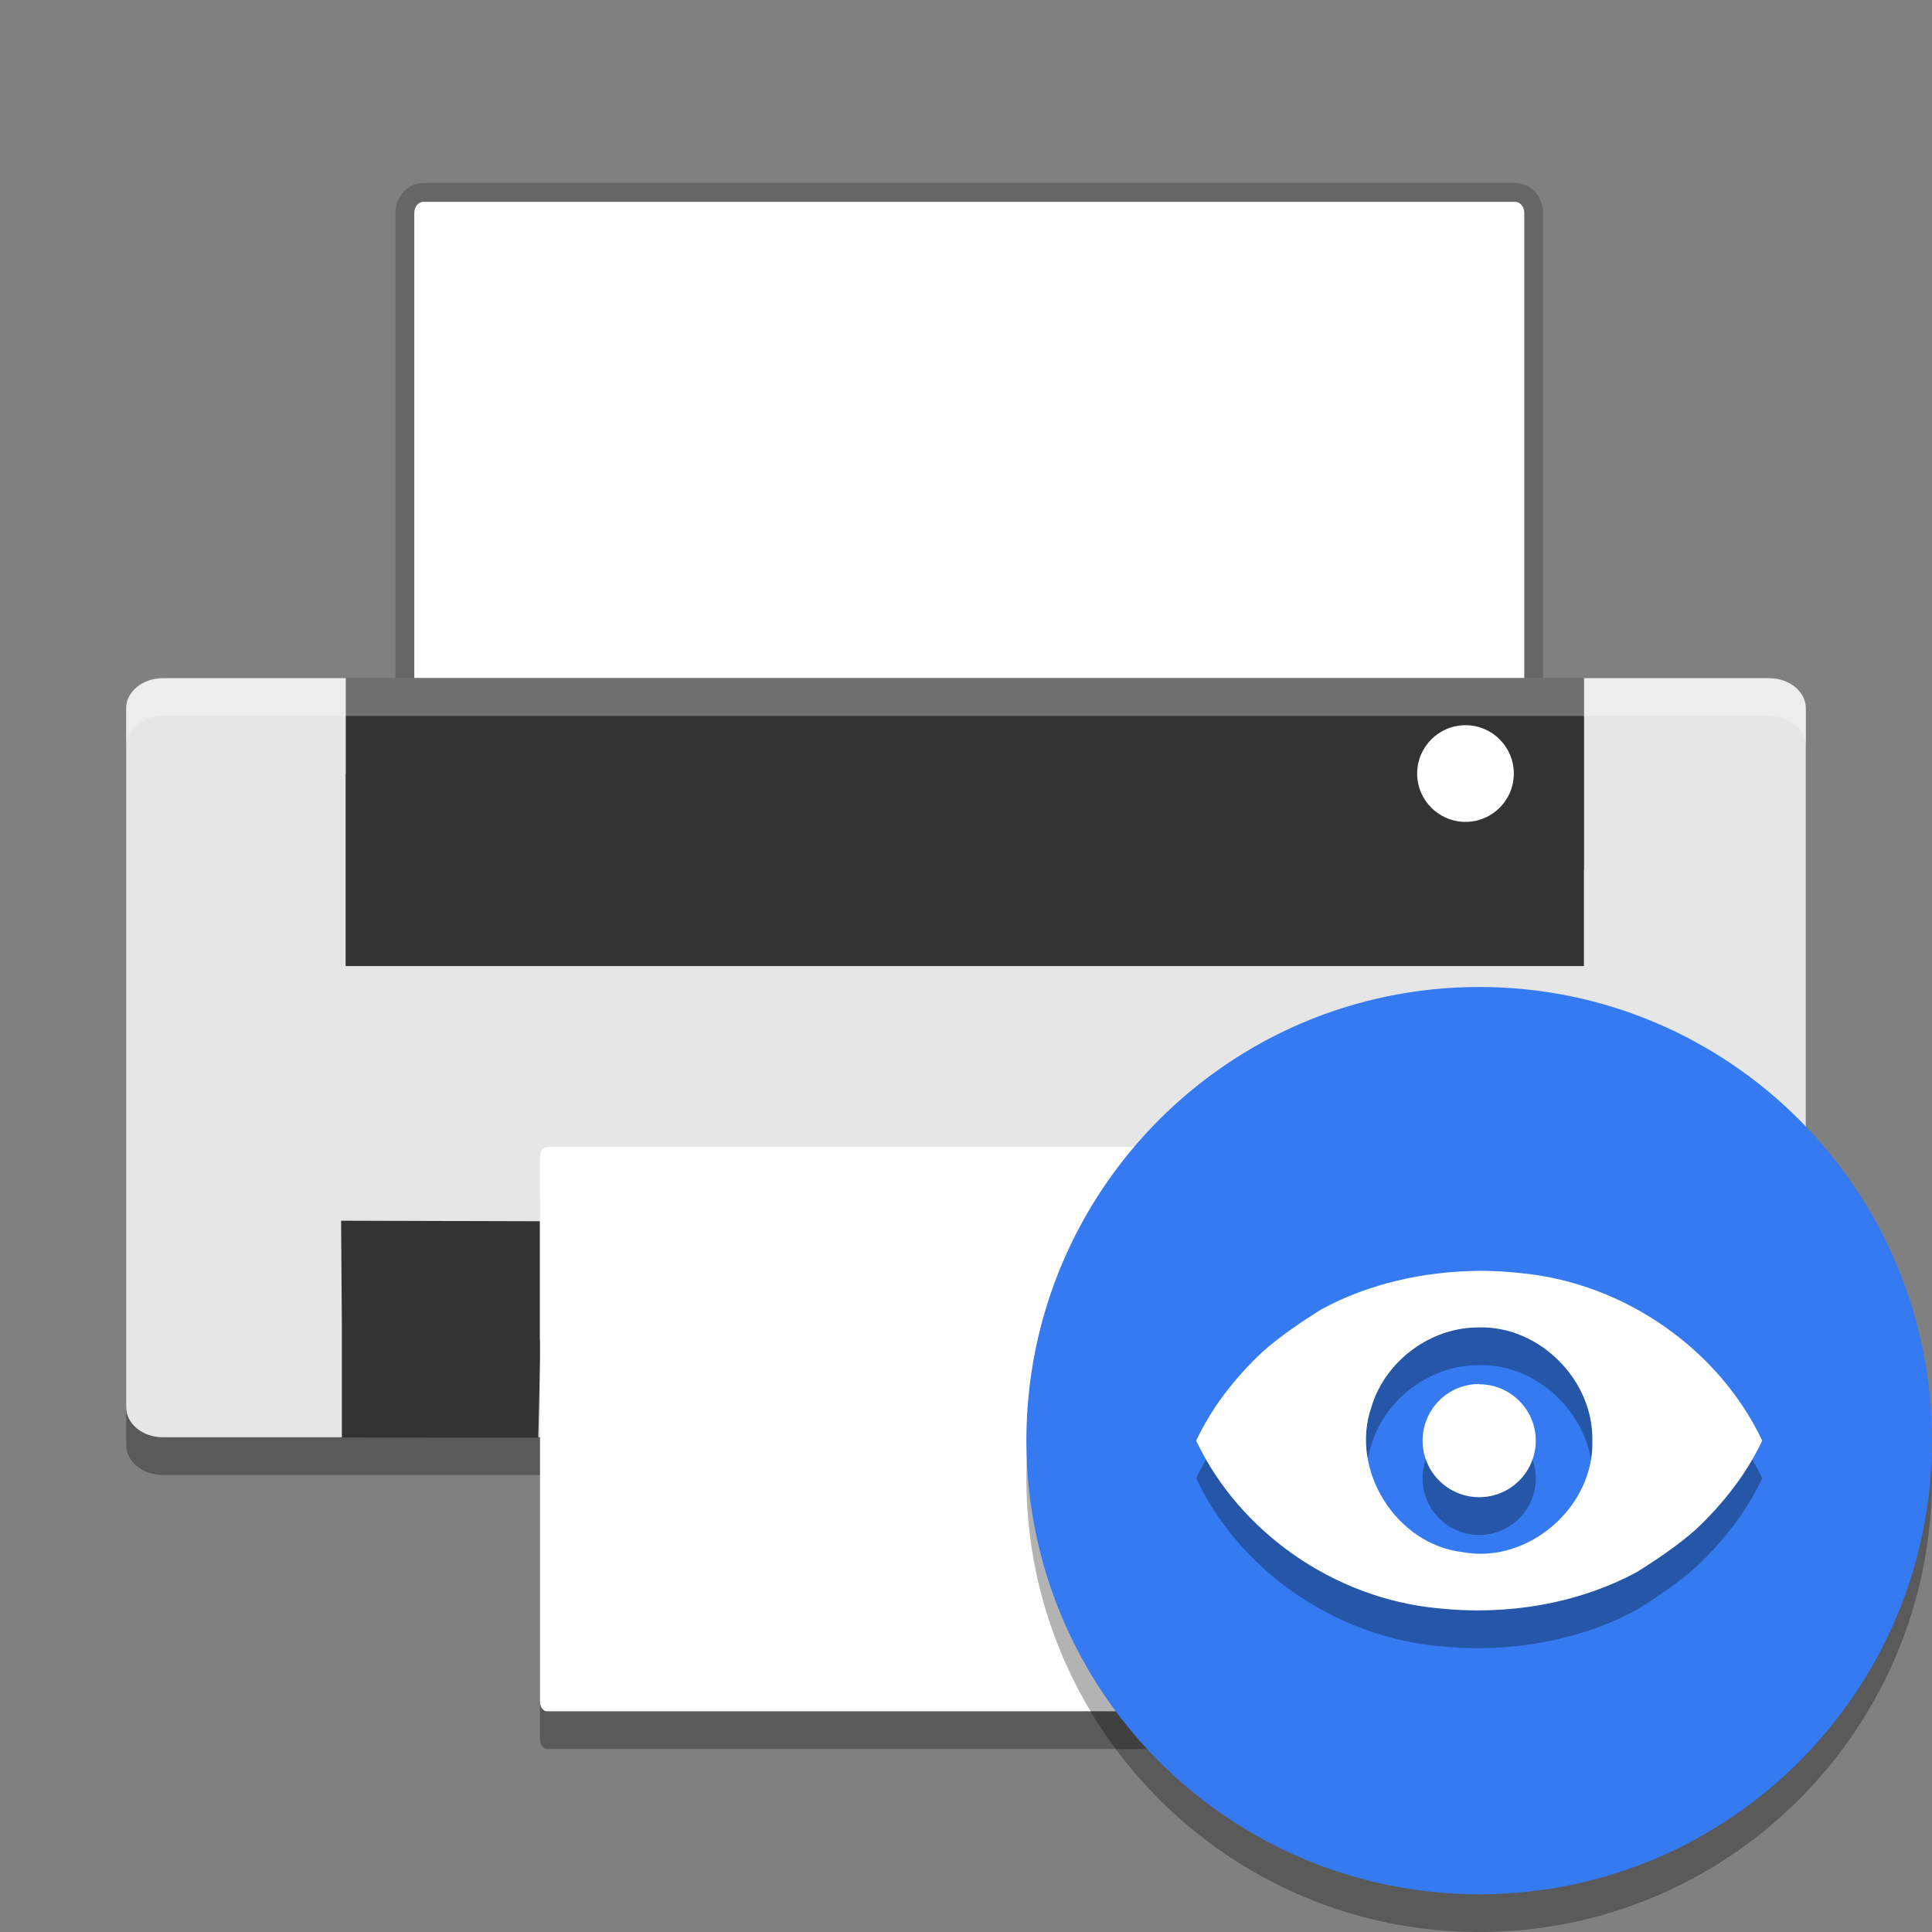 <svg width="512" height="512" version="1.1" viewBox="0 0 384 384" xmlns="http://www.w3.org/2000/svg"><rect x="0" y="0" width="384" height="384" fill="#808080" stroke="none"/><g transform="translate(.005 1.879)"><path d="m84.15 38.24h216.99c1 0 1.809 0.984 1.809 2.199v122.73c0 1.215-0.809 2.199-1.809 2.199h-216.99c-1 0-1.809-0.984-1.809-2.199v-122.73c0-1.215 0.809-2.199 1.809-2.199z" fill="#fff" fill-rule="evenodd" opacity=".2" stroke="#000" stroke-width="7.5"/><g transform="translate(419.32,323.11)"><path d="m-386.94-182.69h319.23c4.035 0 7.305 2.676 7.305 5.977v138.92c0 3.297-3.269 5.973-7.305 5.973h-319.23c-4.035 0-7.305-2.676-7.305-5.973v-138.92c0-3.301 3.269-5.977 7.305-5.977z" fill-rule="evenodd" opacity=".3"/><path d="m-335.17-284.87h216.99c1 0 1.809 0.984 1.809 2.199v122.73c0 1.215-0.809 2.199-1.809 2.199h-216.99c-1 0-1.809-0.984-1.809-2.199v-122.73c0-1.215 0.809-2.199 1.809-2.199z" fill="#fff" fill-rule="evenodd"/><path d="m-294.43-45.681c-0.309-0.801-0.402-2.269-0.211-3.266 0.332-1.715 2.727-1.812 45.043-1.812h44.695v6.008l-44.484 0.262c-38.129 0.223-44.562 0.055-45.043-1.191z" fill="#b3b3b3"/><path d="m-190.94-45.671c-0.313-0.809-0.41-2.285-0.215-3.281 0.32-1.652 1.695-1.812 15.906-1.812h15.559v6.008l-15.344 0.277c-12.738 0.23-15.438 0.027-15.906-1.191z" fill="#b3b3b3"/><path d="m-386.94-190.19h319.23c4.035 0 7.305 2.676 7.305 5.977v138.92c0 3.297-3.269 5.973-7.305 5.973h-319.23c-4.035 0-7.305-2.676-7.305-5.973v-138.92c0-3.301 3.269-5.977 7.305-5.977z" fill="#e6e6e6" fill-rule="evenodd"/><path d="m-350.6-190.22v19.012h-0.031v38.234h246.12v-19.125h0.031v-38.121zm245.85 107.51-123.18 0.695-123.6-0.348 0.148 20.25v22.832l19.598 0.016 19.449 0.019 0.285-12.188 0.207-8.129 83.41-0.141c66.719-0.113 84.172-0.691 85.129-0.031 0.945 0.648 0.676 4.516 0.777 8.918l0.258 11.461 19.535 0.047 18.793-0.074-0.543-21.684z" fill="#333"/><path d="m-310.61-88.941h166.45c0.766 0 1.387 0.867 1.387 1.934v107.72c0 1.066-0.621 1.93-1.387 1.93h-166.45c-0.766 0-1.387-0.863-1.387-1.93v-107.72c0-1.066 0.621-1.934 1.387-1.934z" fill-rule="evenodd" opacity=".3"/><g transform="translate(-419.32,-325.68)" fill="#fff"><path d="m108.71 229.24h166.45c0.766 0 1.387 0.867 1.387 1.934v107.72c0 1.066-0.621 1.93-1.387 1.93h-166.45c-0.766 0-1.387-0.863-1.387-1.93v-107.72c0-1.066 0.621-1.934 1.387-1.934z" fill-rule="evenodd"/><path d="m108.71 228.65h166.45c0.766 0 1.387 0.863 1.387 1.93v36.238c0 1.066-0.621 1.934-1.387 1.934h-166.45c-0.766 0-1.387-0.867-1.387-1.934v-36.238c0-1.066 0.621-1.93 1.387-1.93z" fill-rule="evenodd"/><path d="m300.88 154.44c0 5.305-4.301 9.605-9.609 9.605-5.305 0-9.605-4.301-9.605-9.605 0-5.309 4.301-9.609 9.605-9.609 5.309 0 9.609 4.301 9.609 9.609z"/></g></g><path transform="scale(.75)" d="m43.174 177.23c-5.38 0-9.74 3.568-9.74 7.969v10c0-4.401 4.36-7.969 9.74-7.969h425.64c5.38 0 9.74 3.568 9.74 7.969v-10c0-4.401-4.36-7.969-9.74-7.969z" fill="#fff" fill-rule="evenodd" opacity=".3" stroke-width="1.333"/></g><path d="m384 293.84c0-49.797-40.292-90.168-90-90.168-49.706 0-90 40.37-90 90.168 0 49.797 40.292 90.163 90 90.163 49.706 0 90-40.365 90-90.163z" opacity=".3" stroke-width="1.104"/><path d="m384 286.34c0-49.797-40.292-90.168-90-90.168-49.706 0-90 40.37-90 90.168 0 49.797 40.292 90.163 90 90.163 49.706 0 90-40.365 90-90.163z" fill="#357af0" stroke-width="1.104"/><path d="m294 260.08v0.011c-10.906 0.102-21.878 2.49-31.377 7.657-3.787 2.366-8.331 5.424-11.755 8.503-5.387 5.065-10.001 10.968-13.118 17.589 8.544 18.091 27.32 31.351 47.977 33.31 13.553 1.472 27.737-0.78 39.65-7.218 3.787-2.366 8.331-5.424 11.755-8.503 5.387-5.076 10.001-10.979 13.118-17.589-8.54-18.087-27.323-31.344-47.978-33.3-2.747-0.315-5.515-0.461-8.273-0.461zm0.022 11.25c12.037-0.267 22.694 10.507 22.467 22.478 0.385 13.231-12.795 24.653-25.829 22.181-13.162-1.545-22.412-16.318-18.083-28.828 2.768-9.203 11.811-15.926 21.457-15.82zm-0.022 11.25c-2.988 0-5.852 1.187-7.961 3.3-2.109 2.113-3.292 4.977-3.289 7.961 4e-3 6.207 5.039 11.239 11.25 11.239s11.246-5.032 11.25-11.239c-0.022-6.196-5.05-11.206-11.25-11.206z" fill-rule="evenodd" opacity=".3" stroke-width=".938"/><path d="m294 252.58v0.011c-10.906 0.102-21.878 2.49-31.377 7.657-3.787 2.366-8.331 5.424-11.755 8.503-5.387 5.065-10.001 10.968-13.118 17.589 8.544 18.091 27.32 31.351 47.978 33.31 13.553 1.472 27.737-0.78 39.65-7.218 3.787-2.366 8.331-5.424 11.755-8.503 5.387-5.076 10.001-10.979 13.118-17.589-8.54-18.087-27.323-31.344-47.978-33.3-2.747-0.315-5.515-0.461-8.273-0.461zm0.022 11.25c12.037-0.267 22.694 10.507 22.467 22.478 0.385 13.231-12.795 24.653-25.829 22.181-13.162-1.545-22.412-16.318-18.083-28.828 2.768-9.203 11.811-15.926 21.457-15.82zm-0.022 11.25c-2.988 0-5.852 1.187-7.961 3.3-2.109 2.113-3.292 4.977-3.289 7.961 4e-3 6.207 5.039 11.239 11.25 11.239s11.246-5.032 11.25-11.239c-0.022-6.196-5.05-11.206-11.25-11.206z" fill="#fff" fill-rule="evenodd" stroke-width=".938"/></svg>
